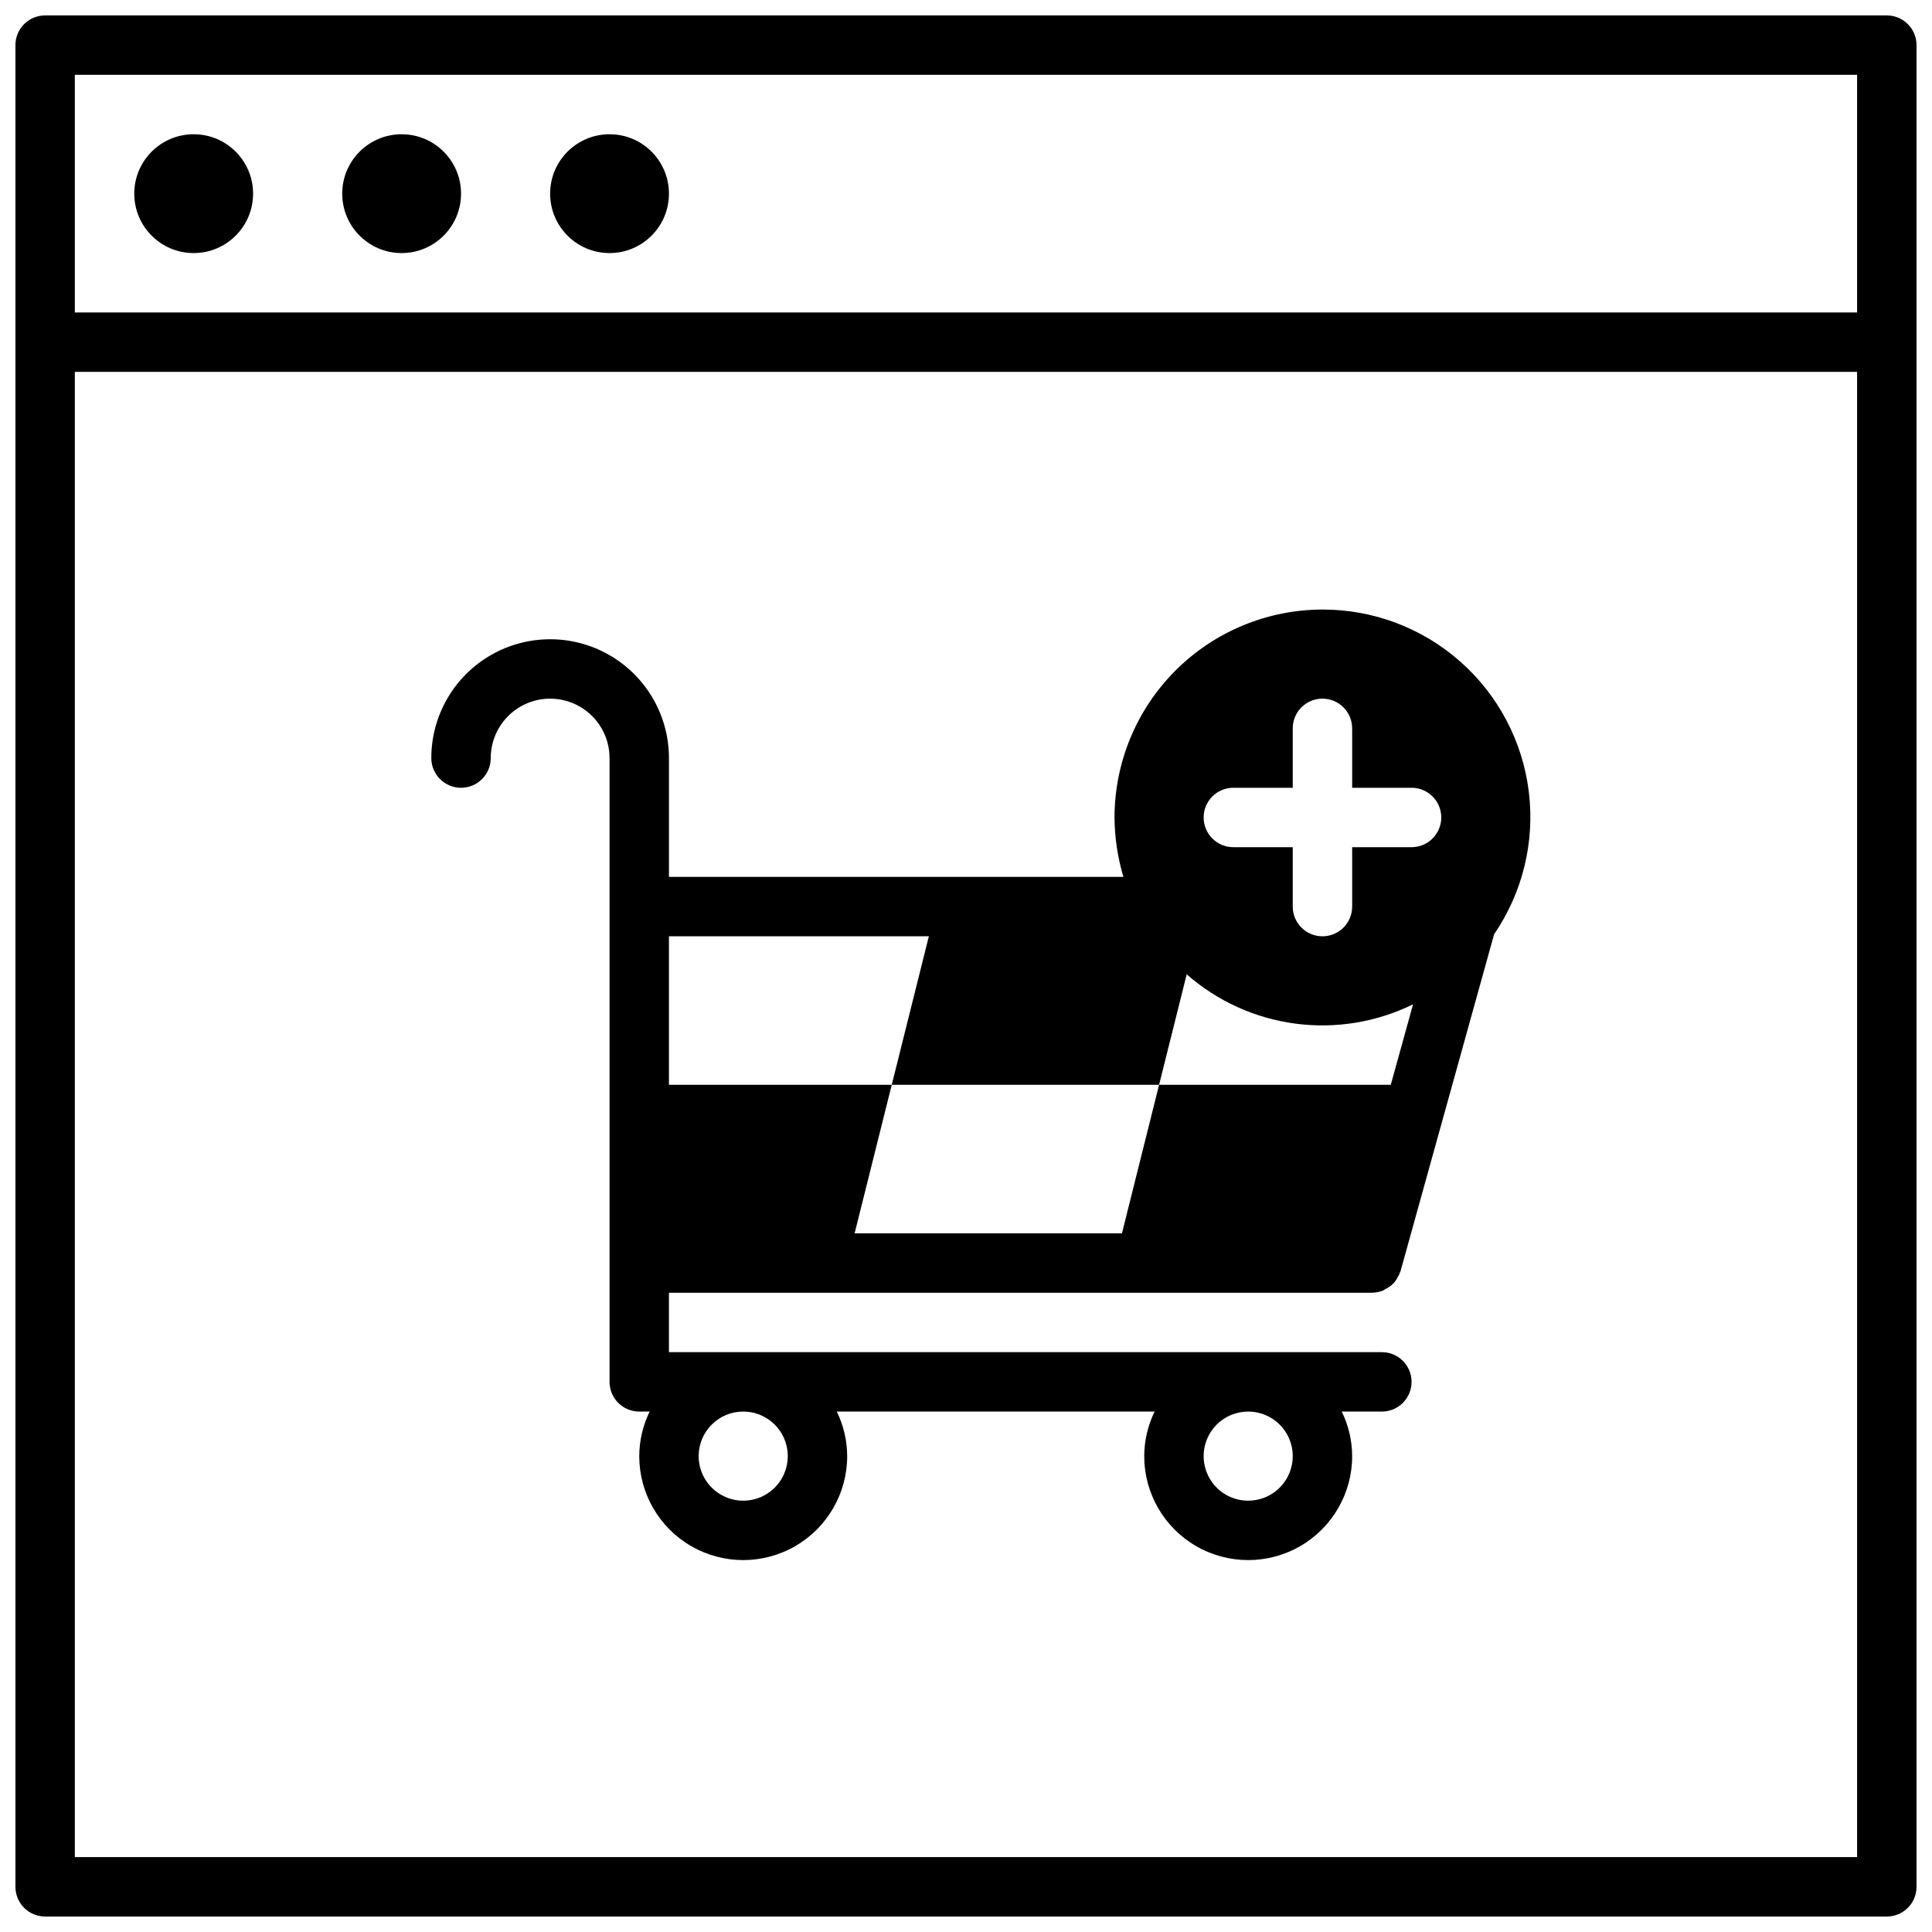 <?xml version="1.0" encoding="UTF-8"?>
<!-- Uploaded to: ICON Repo, www.svgrepo.com, Generator: ICON Repo Mixer Tools -->
<svg width="800px" height="800px" version="1.1" viewBox="144 144 512 512" xmlns="http://www.w3.org/2000/svg">
 <defs>
  <clipPath id="a">
   <path d="m148.09 148.09h503.81v503.81h-503.81z"/>
  </clipPath>
 </defs>
 <path d="m211.07 195.32c0 8.695-7.051 15.746-15.746 15.746-8.695 0-15.742-7.051-15.742-15.746 0-8.695 7.047-15.742 15.742-15.742 8.695 0 15.746 7.047 15.746 15.742"/>
 <path d="m266.18 195.32c0 8.695-7.051 15.746-15.746 15.746-8.695 0-15.742-7.051-15.742-15.746 0-8.695 7.047-15.742 15.742-15.742 8.695 0 15.746 7.047 15.746 15.742"/>
 <path d="m321.28 195.32c0 8.695-7.047 15.746-15.742 15.746-8.695 0-15.746-7.051-15.746-15.746 0-8.695 7.051-15.742 15.746-15.742 8.695 0 15.742 7.047 15.742 15.742"/>
 <g clip-path="url(#a)">
  <path d="m155.96 651.9h488.07c2.086 0 4.09-0.828 5.566-2.305 1.477-1.477 2.305-3.481 2.305-5.566v-488.07c0-2.086-0.828-4.09-2.305-5.566-1.477-1.477-3.481-2.305-5.566-2.305h-488.07c-4.348 0-7.871 3.523-7.871 7.871v488.07c0 2.086 0.828 4.09 2.305 5.566 1.477 1.477 3.481 2.305 5.566 2.305zm7.871-488.07h472.32v62.977h-472.32zm0 78.723h472.32v393.6h-472.32z"/>
 </g>
 <path d="m494.46 305.54c-14.609 0.016-28.613 5.828-38.945 16.156-10.328 10.332-16.141 24.336-16.156 38.945 0.035 5.336 0.828 10.637 2.359 15.746h-120.44v-31.488c0-11.25-6-21.645-15.742-27.27-9.742-5.625-21.746-5.625-31.488 0s-15.746 16.02-15.746 27.27c0 4.348 3.527 7.871 7.875 7.871 4.348 0 7.871-3.523 7.871-7.871 0-5.625 3-10.824 7.871-13.637 4.871-2.812 10.871-2.812 15.746 0 4.871 2.812 7.871 8.012 7.871 13.637v165.31c0 2.086 0.828 4.09 2.305 5.566 1.477 1.477 3.481 2.305 5.566 2.305h2.754c-1.797 3.68-2.738 7.715-2.754 11.809 0 9.844 5.25 18.938 13.777 23.859 8.523 4.922 19.027 4.922 27.551 0s13.777-14.016 13.777-23.859c-0.016-4.094-0.957-8.129-2.758-11.809h84.23c-1.797 3.68-2.738 7.715-2.754 11.809 0 9.844 5.25 18.938 13.777 23.859 8.523 4.922 19.027 4.922 27.551 0 8.523-4.922 13.777-14.016 13.777-23.859-0.016-4.094-0.957-8.129-2.758-11.809h10.629c4.348 0 7.871-3.523 7.871-7.871 0-4.348-3.523-7.871-7.871-7.871h-188.93v-15.746h186.33c0.969-0.031 1.926-0.215 2.832-0.551 0.234-0.156 0.551-0.316 0.789-0.473 0.57-0.266 1.098-0.609 1.574-1.023l0.707-0.707c0.387-0.449 0.707-0.953 0.945-1.496 0.234-0.301 0.398-0.648 0.473-1.023 0.078-0.156 0.234-0.316 0.234-0.473l24.797-89.27h0.004c7.578-11.078 10.84-24.547 9.176-37.867-1.664-13.316-8.141-25.57-18.215-34.441-10.07-8.875-23.039-13.758-36.465-13.73zm-19.68 212.54c4.777 0 9.082 2.879 10.91 7.289 1.828 4.414 0.816 9.492-2.559 12.871-3.379 3.375-8.457 4.387-12.867 2.559-4.414-1.828-7.289-6.133-7.289-10.91 0-6.519 5.285-11.809 11.805-11.809zm-133.82 0c4.777 0 9.082 2.879 10.91 7.289 1.828 4.414 0.816 9.492-2.559 12.871-3.379 3.375-8.457 4.387-12.867 2.559-4.414-1.828-7.293-6.133-7.293-10.91 0-6.519 5.289-11.809 11.809-11.809zm171.61-86.59h-61.402l-9.84 39.359h-70.848l9.84-39.359h-59.043v-39.363h68.879l-9.836 39.363h70.848l7.32-29.285c8.094 7.106 18.109 11.652 28.785 13.066 10.68 1.414 21.535-0.367 31.199-5.117zm5.512-62.977h-15.746v15.742c0 4.348-3.527 7.871-7.875 7.871-4.348 0-7.871-3.523-7.871-7.871v-15.742h-15.742c-4.348 0-7.871-3.527-7.871-7.875 0-4.348 3.523-7.871 7.871-7.871h15.742v-15.742c0-4.348 3.523-7.875 7.871-7.875 4.348 0 7.875 3.527 7.875 7.875v15.742h15.742c4.348 0 7.871 3.523 7.871 7.871 0 4.348-3.523 7.875-7.871 7.875z"/>
</svg>